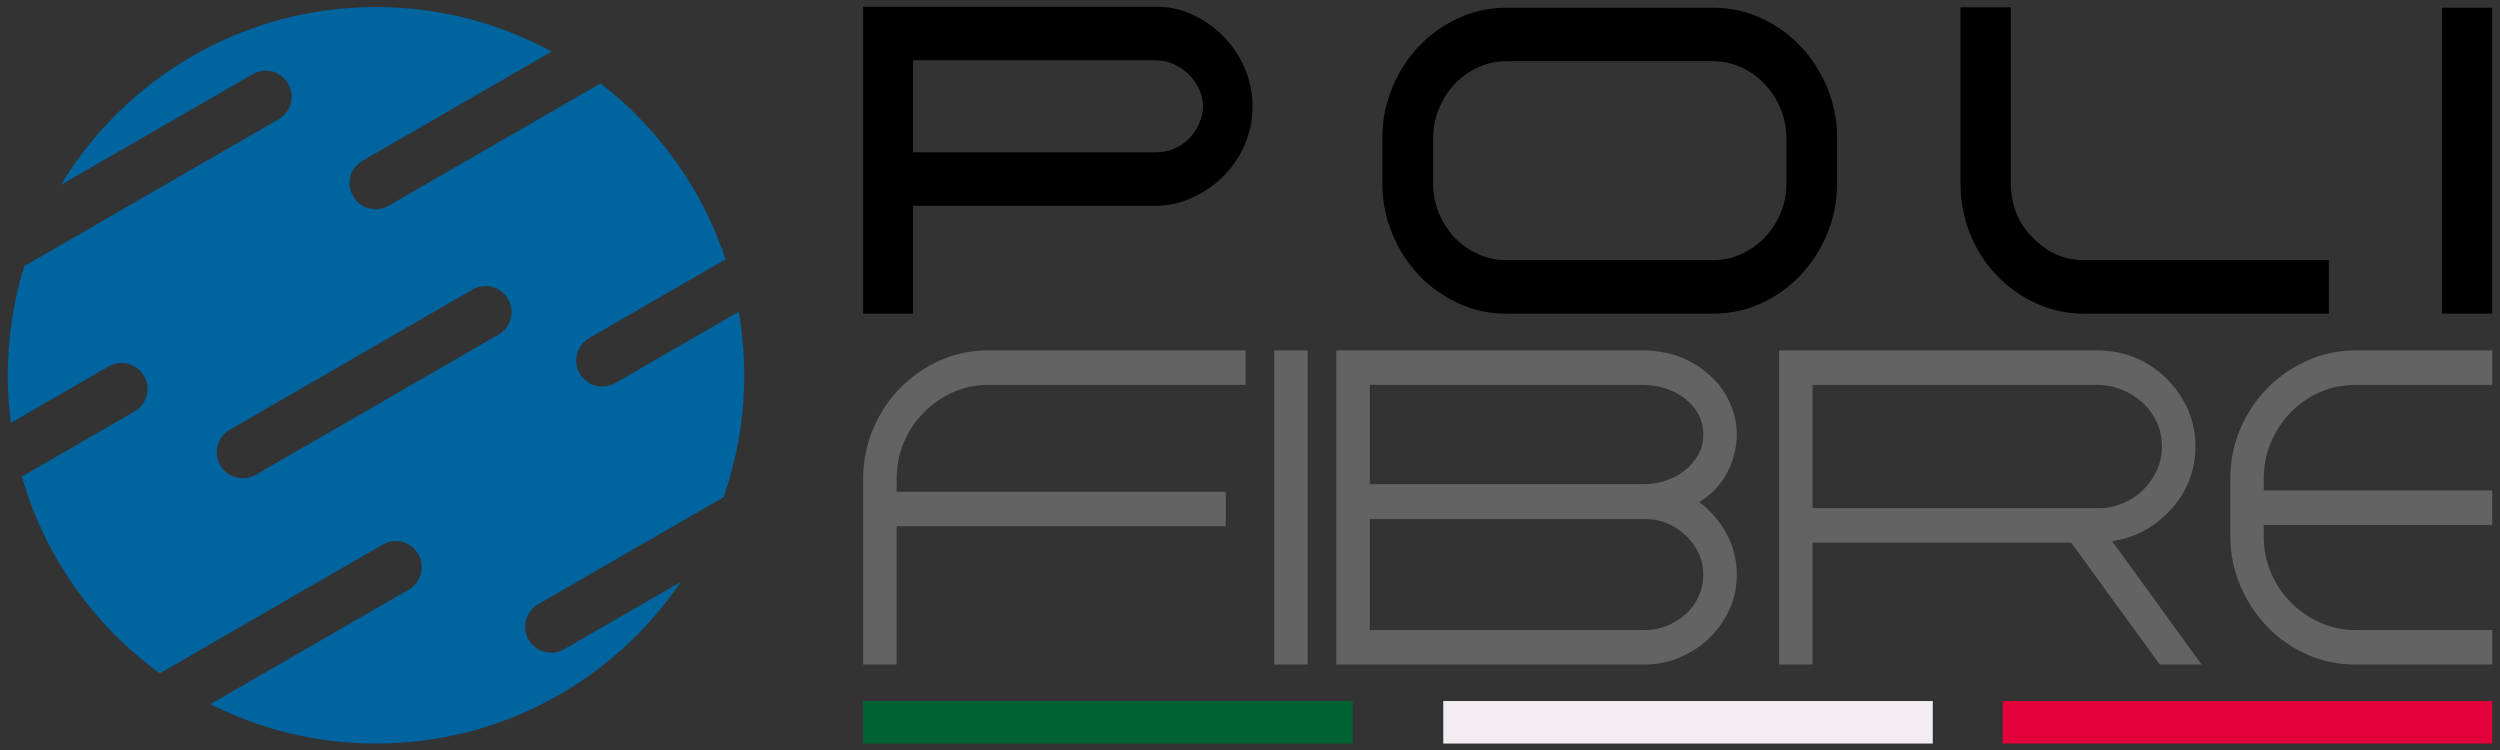 <?xml version="1.0" encoding="utf-8"?>
<!DOCTYPE svg PUBLIC "-//W3C//DTD SVG 1.1//EN" "http://www.w3.org/Graphics/SVG/1.1/DTD/svg11.dtd">
<svg version="1.1" id="Livello_1" xmlns="http://www.w3.org/2000/svg" xmlns:xlink="http://www.w3.org/1999/xlink" x="0px" y="0px"
	 width="201.25px" height="60.403px" viewBox="25.75 8.5 201.25 60.403" enable-background="new 25.75 8.5 201.25 60.403"
	 xml:space="preserve">
<rect x="25.75" y="8.5" width="201.25" height="60.403" fill="#333333" stroke="none"/>
<path d="M99.245,33.752h-4.014V9.048h23.702c0.992,0,1.949,0.218,2.872,0.656c0.922,0.438,1.741,1.022,2.457,1.751
	s1.281,1.582,1.695,2.554c0.416,0.974,0.622,1.995,0.622,3.065c0,1.096-0.213,2.129-0.64,3.102c-0.427,0.974-1.003,1.819-1.73,2.537
	c-0.727,0.717-1.563,1.289-2.508,1.715c-0.947,0.425-1.927,0.638-2.942,0.638H99.245V33.752z M118.829,20.761
	c0.508,0,0.986-0.097,1.436-0.292c0.451-0.194,0.843-0.456,1.177-0.784c0.334-0.329,0.605-0.723,0.813-1.186
	c0.208-0.462,0.322-0.95,0.347-1.459c-0.023-0.511-0.145-0.991-0.364-1.441c-0.218-0.45-0.501-0.839-0.847-1.168
	c-0.347-0.329-0.745-0.59-1.195-0.785c-0.449-0.195-0.928-0.292-1.435-0.292H99.245v7.407L118.829,20.761L118.829,20.761z"/>
<path d="M147.029,33.752c-1.383,0-2.681-0.279-3.892-0.839s-2.266-1.314-3.166-2.263c-0.899-0.949-1.615-2.062-2.146-3.339
	c-0.531-1.277-0.797-2.634-0.797-4.069v-3.573c0-1.46,0.266-2.829,0.797-4.105c0.53-1.277,1.246-2.39,2.146-3.339
	c0.9-0.949,1.955-1.703,3.166-2.262c1.212-0.56,2.509-0.84,3.892-0.84h16.609c1.385,0,2.684,0.28,3.895,0.84
	c1.21,0.56,2.266,1.313,3.164,2.262c0.899,0.949,1.615,2.063,2.146,3.339c0.53,1.276,0.796,2.645,0.796,4.105v3.573
	c0,1.435-0.266,2.792-0.796,4.069c-0.531,1.277-1.247,2.39-2.146,3.339c-0.898,0.95-1.954,1.703-3.164,2.263
	c-1.211,0.56-2.51,0.839-3.895,0.839H147.029z M141.114,23.242c0,0.853,0.155,1.655,0.466,2.409c0.313,0.754,0.732,1.411,1.264,1.97
	c0.53,0.56,1.159,1.003,1.886,1.332c0.726,0.329,1.494,0.493,2.3,0.493h16.609c0.808,0,1.569-0.165,2.285-0.493
	c0.714-0.328,1.342-0.772,1.884-1.332c0.544-0.559,0.969-1.216,1.281-1.97c0.312-0.753,0.468-1.557,0.468-2.409v-3.573
	c0-0.851-0.156-1.654-0.468-2.409c-0.313-0.755-0.737-1.417-1.281-1.989c-0.542-0.571-1.171-1.021-1.884-1.35
	c-0.717-0.328-1.479-0.493-2.285-0.493h-16.609c-0.806,0-1.574,0.165-2.3,0.493c-0.727,0.329-1.355,0.779-1.886,1.35
	c-0.531,0.572-0.951,1.235-1.264,1.989c-0.311,0.753-0.466,1.557-0.466,2.409V23.242z"/>
<path d="M187.619,9.084v14.122c0,1.777,0.576,3.236,1.729,4.379c1.178,1.241,2.572,1.862,4.187,1.862h19.689v4.305h-19.689
	c-1.383,0-2.681-0.279-3.893-0.839c-1.21-0.56-2.266-1.314-3.166-2.263c-0.899-0.924-1.608-2.024-2.127-3.302
	s-0.78-2.658-0.78-4.143V9.084H187.619z"/>
<path d="M222.323,33.752V9.12h4.05v24.632H222.323z"/>
<path fill="#646363" d="M100.092,41.742c-0.686,0.684-1.218,1.48-1.596,2.391c-0.379,0.914-0.568,1.902-0.568,2.975v0.984h26.495
	v2.773H97.927v11.131h-2.695V47.107c0-1.459,0.267-2.816,0.799-4.068c0.532-1.254,1.247-2.342,2.146-3.266
	c0.921-0.95,1.992-1.698,3.21-2.245c1.217-0.548,2.523-0.822,3.918-0.822h20.713v2.774h-20.713c-1.017,0-1.969,0.2-2.854,0.601
	C101.563,40.484,100.776,41.037,100.092,41.742z"/>
<path fill="#646363" d="M128.323,61.996V36.707h2.695v25.289H128.323z"/>
<path fill="#646363" d="M162.548,48.932c0.898,0.658,1.626,1.496,2.182,2.518c0.555,1.021,0.833,2.117,0.833,3.285
	c0,1.02-0.201,1.969-0.602,2.848c-0.403,0.875-0.947,1.641-1.633,2.297s-1.477,1.176-2.377,1.551
	c-0.898,0.377-1.844,0.566-2.836,0.566h-24.792V36.707h24.685c0.709,0,1.414,0.086,2.111,0.255c0.697,0.17,1.348,0.432,1.95,0.785
	c0.603,0.352,1.152,0.779,1.649,1.276c0.496,0.5,0.897,1.076,1.206,1.732c0.425,0.877,0.638,1.777,0.638,2.701
	c0,0.926-0.194,1.824-0.584,2.701c-0.39,0.875-0.952,1.617-1.685,2.225L162.548,48.932z M136.019,47.473h22.133
	c0.542,0,1.098-0.092,1.666-0.273c0.567-0.184,1.076-0.451,1.524-0.803c0.449-0.354,0.816-0.775,1.1-1.26
	c0.283-0.486,0.424-1.033,0.424-1.643c0-0.631-0.141-1.197-0.424-1.697c-0.283-0.498-0.655-0.918-1.116-1.258
	s-0.982-0.602-1.562-0.785c-0.579-0.182-1.165-0.273-1.755-0.273h-21.988v7.992H136.019z M162.513,56.449
	c0.235-0.512,0.353-1.07,0.353-1.68c0-0.607-0.122-1.18-0.371-1.715s-0.585-1.01-1.01-1.422c-0.427-0.414-0.924-0.744-1.49-0.986
	c-0.567-0.244-1.171-0.363-1.81-0.363h-22.166v8.939h22.166c0.898,0,1.756-0.256,2.571-0.768
	C161.572,57.945,162.158,57.275,162.513,56.449z"/>
<path fill="#646363" d="M200.107,49.918c-1.183,1.166-2.625,1.885-4.327,2.152l7.201,9.926h-3.37l-7.129-9.818h-20.82v9.818h-2.694
	V36.707h25.607c0.803,0,1.578,0.11,2.323,0.329c0.744,0.219,1.424,0.535,2.038,0.95c1.064,0.705,1.921,1.623,2.573,2.752
	c0.649,1.133,0.975,2.367,0.975,3.705c0,1.07-0.208,2.074-0.62,3.012C201.45,48.389,200.864,49.211,200.107,49.918z M171.662,49.406
	h23.054c0.661,0,1.301-0.129,1.915-0.385c0.616-0.256,1.153-0.607,1.614-1.057c0.462-0.451,0.835-0.975,1.117-1.568
	c0.283-0.598,0.425-1.248,0.425-1.953s-0.142-1.361-0.425-1.971c-0.283-0.607-0.669-1.131-1.152-1.568s-1.04-0.785-1.667-1.041
	c-0.626-0.255-1.283-0.382-1.968-0.382h-22.913V49.406L171.662,49.406z"/>
<path fill="#646363" d="M210.146,41.707c-0.687,0.705-1.218,1.516-1.597,2.426c-0.379,0.914-0.567,1.893-0.567,2.938v0.912h18.394
	v2.773h-18.394v0.949c0,1.023,0.195,1.99,0.586,2.902c0.389,0.912,0.922,1.709,1.594,2.389c0.675,0.682,1.461,1.223,2.36,1.625
	c0.897,0.4,1.843,0.602,2.836,0.602h11.018v2.773h-11.018c-1.395,0-2.701-0.273-3.918-0.82c-1.218-0.549-2.281-1.297-3.192-2.244
	c-0.91-0.951-1.631-2.051-2.163-3.303c-0.532-1.254-0.797-2.586-0.797-3.996V47.07c0-1.434,0.265-2.777,0.797-4.031
	c0.532-1.252,1.259-2.348,2.182-3.283c0.922-0.937,1.992-1.679,3.21-2.225c1.217-0.548,2.512-0.822,3.884-0.822h11.016v2.774
	h-11.018c-1.016,0-1.969,0.193-2.854,0.583C211.617,40.453,210.83,41.002,210.146,41.707z"/>
<path fill="#00649E" d="M75.279,39.334c-1,0.578-2.28,0.235-2.857-0.766c-0.578-1-0.235-2.28,0.766-2.857l10.973-6.335
	c-1.883-5.676-5.43-10.59-10.069-14.163l-17.059,9.848c-1,0.577-2.279,0.234-2.857-0.766c-0.578-1-0.234-2.28,0.766-2.858
	l15.218-8.785c-4.203-2.286-9.017-3.588-14.138-3.588c-10.766,0-20.186,5.742-25.38,14.327l15.449-8.919
	c0.431-0.248,0.912-0.326,1.368-0.254c0.252,0.021,0.498,0.105,0.711,0.249c0.313,0.178,0.584,0.437,0.778,0.771
	c0.578,1,0.234,2.279-0.766,2.857L27.706,29.917c-0.862,2.779-1.331,5.73-1.331,8.793c0,1.299,0.085,2.577,0.248,3.833l7.863-4.541
	c1.001-0.579,2.28-0.234,2.857,0.766c0.578,1,0.235,2.279-0.767,2.857l-9.066,5.234c1.841,6.449,5.814,11.998,11.105,15.844
	l17.95-10.363c1.001-0.578,2.279-0.234,2.857,0.766c0.578,1,0.235,2.281-0.766,2.857l-15.975,9.221
	c4.01,2.025,8.54,3.172,13.338,3.172c10.208,0,19.206-5.162,24.538-13.016l-9.391,5.422c-1.001,0.578-2.28,0.236-2.857-0.764
	c-0.579-1.002-0.235-2.281,0.766-2.857l14.921-8.615c1.078-3.074,1.667-6.375,1.667-9.815c0-1.746-0.154-3.455-0.445-5.117
	L75.279,39.334z M65.885,35.431L46.336,46.719c-1,0.576-2.279,0.232-2.857-0.768s-0.234-2.279,0.766-2.855l19.549-11.287
	c1-0.577,2.28-0.234,2.857,0.766C67.228,33.574,66.886,34.853,65.885,35.431z"/>
<rect x="95.231" y="64.934" fill="#006331" width="39.406" height="3.422"/>
<rect x="186.97" y="64.934" fill="#E4003A" width="39.405" height="3.422"/>
<rect x="141.933" y="64.934" fill="#F1EDF1" width="39.406" height="3.422"/>
</svg>